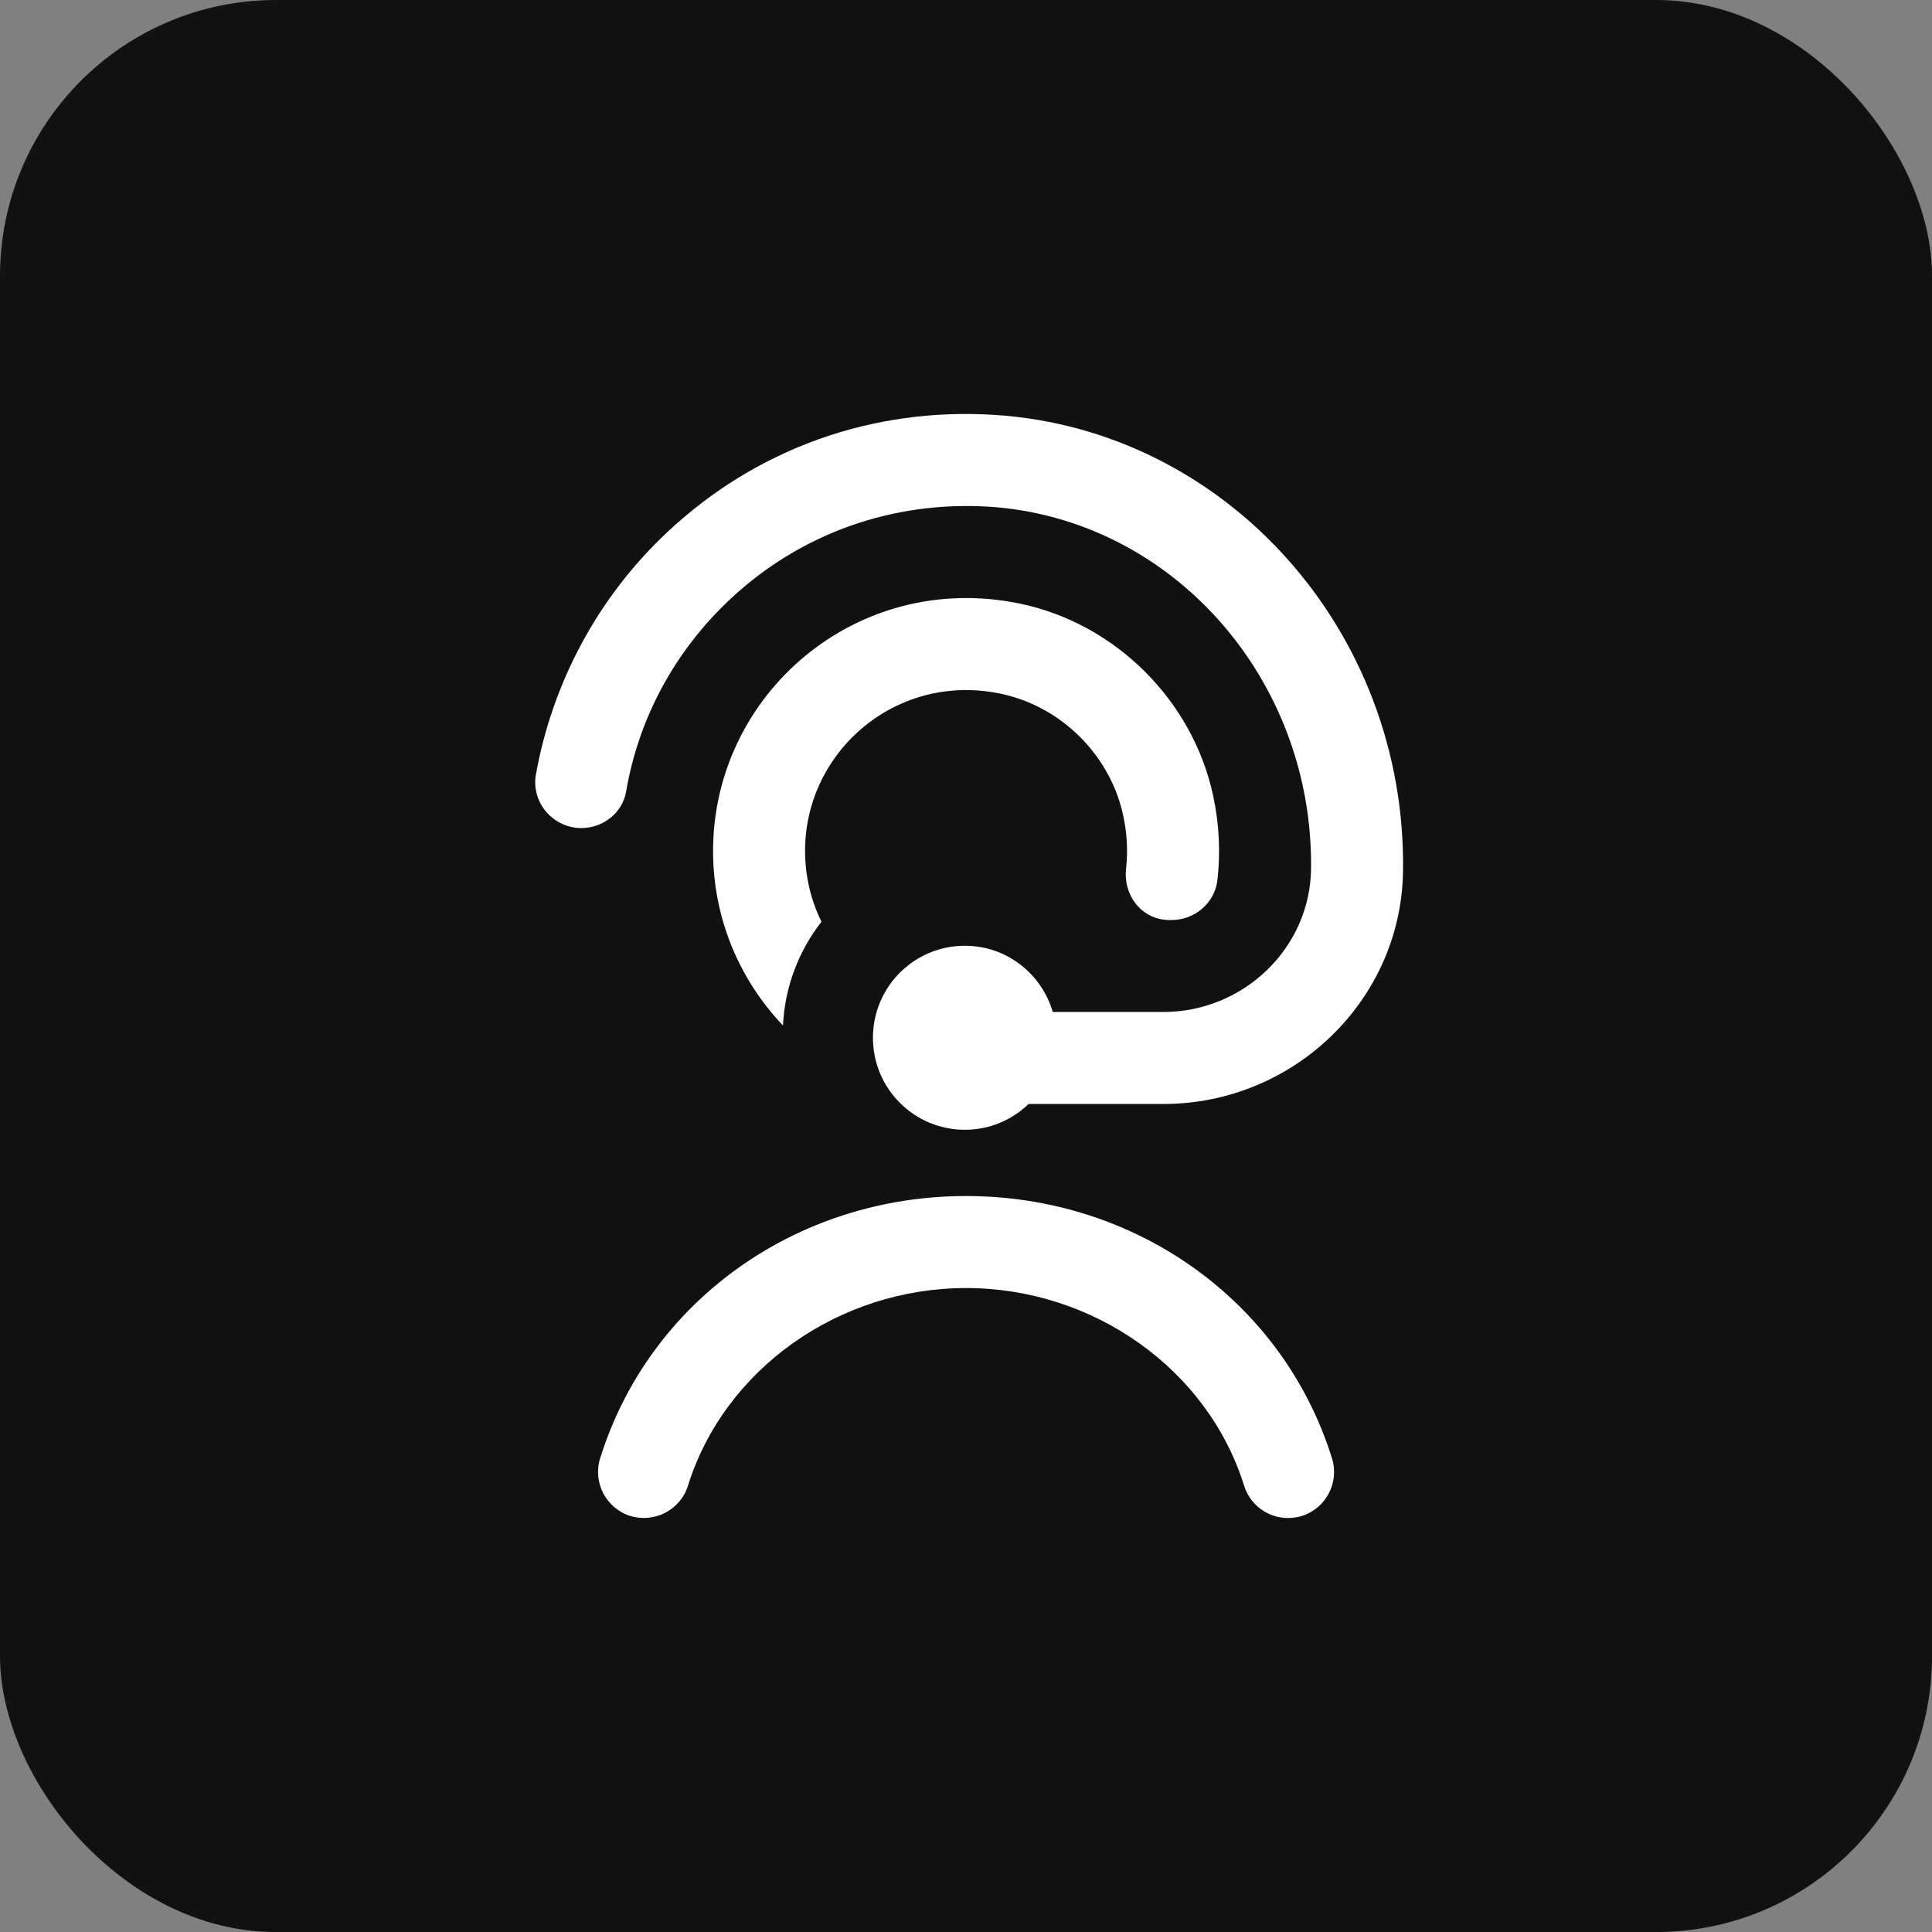 <svg width="48" height="48" viewBox="0 0 48 48" fill="none" xmlns="http://www.w3.org/2000/svg">
<rect x="0" y="0" width="48" height="48" fill="#808080" stroke="none"/>
<rect width="48.001" height="48.001" rx="6.857" fill="#111111"/>
<g clip-path="url(#clip0_12653_5262)">
<path d="M20.002 21.143C20.002 21.773 20.148 22.369 20.409 22.9C19.849 23.617 19.5 24.508 19.453 25.478C18.378 24.349 17.716 22.822 17.716 21.144C17.716 17.246 21.284 14.164 25.327 14.994C27.706 15.483 29.634 17.4 30.142 19.776C30.295 20.494 30.323 21.197 30.246 21.869C30.179 22.438 29.68 22.858 29.106 22.858H29.055C28.378 22.858 27.903 22.256 27.977 21.584C28.027 21.133 28.001 20.658 27.886 20.175C27.545 18.743 26.377 17.583 24.943 17.253C22.33 16.652 20.001 18.632 20.001 21.144L20.002 21.143ZM15.556 19.663C15.869 17.842 16.759 16.183 18.14 14.888C19.887 13.25 22.176 12.441 24.575 12.589C29.093 12.882 32.625 16.84 32.573 21.578C32.551 23.563 30.889 25.142 28.906 25.142H26.156C25.878 24.195 25.011 23.497 23.973 23.497C22.71 23.497 21.688 24.52 21.688 25.783C21.688 27.046 22.71 28.069 23.973 28.069C24.588 28.069 25.145 27.823 25.555 27.428H28.906C32.128 27.428 34.813 24.862 34.858 21.641C34.943 15.674 30.461 10.68 24.722 10.309C21.677 10.112 18.789 11.146 16.578 13.222C14.864 14.827 13.725 16.953 13.315 19.24C13.19 19.935 13.74 20.573 14.445 20.573C14.984 20.573 15.466 20.197 15.556 19.664V19.663ZM24.002 29.715C19.779 29.715 16.125 32.334 14.91 36.232C14.722 36.834 15.059 37.475 15.661 37.664C16.262 37.846 16.903 37.514 17.092 36.913C17.994 34.021 20.834 32.001 24.001 32.001C27.168 32.001 30.009 34.021 30.91 36.913C31.063 37.402 31.513 37.715 32.001 37.715C32.114 37.715 32.228 37.698 32.342 37.664C32.944 37.475 33.28 36.834 33.093 36.232C31.878 32.334 28.224 29.715 24.001 29.715H24.002Z" fill="white"/>
</g>
<defs>
<clipPath id="clip0_12653_5262">
<rect width="27.43" height="27.43" fill="white" transform="translate(10.289 10.286)"/>
</clipPath>
</defs>
</svg>
